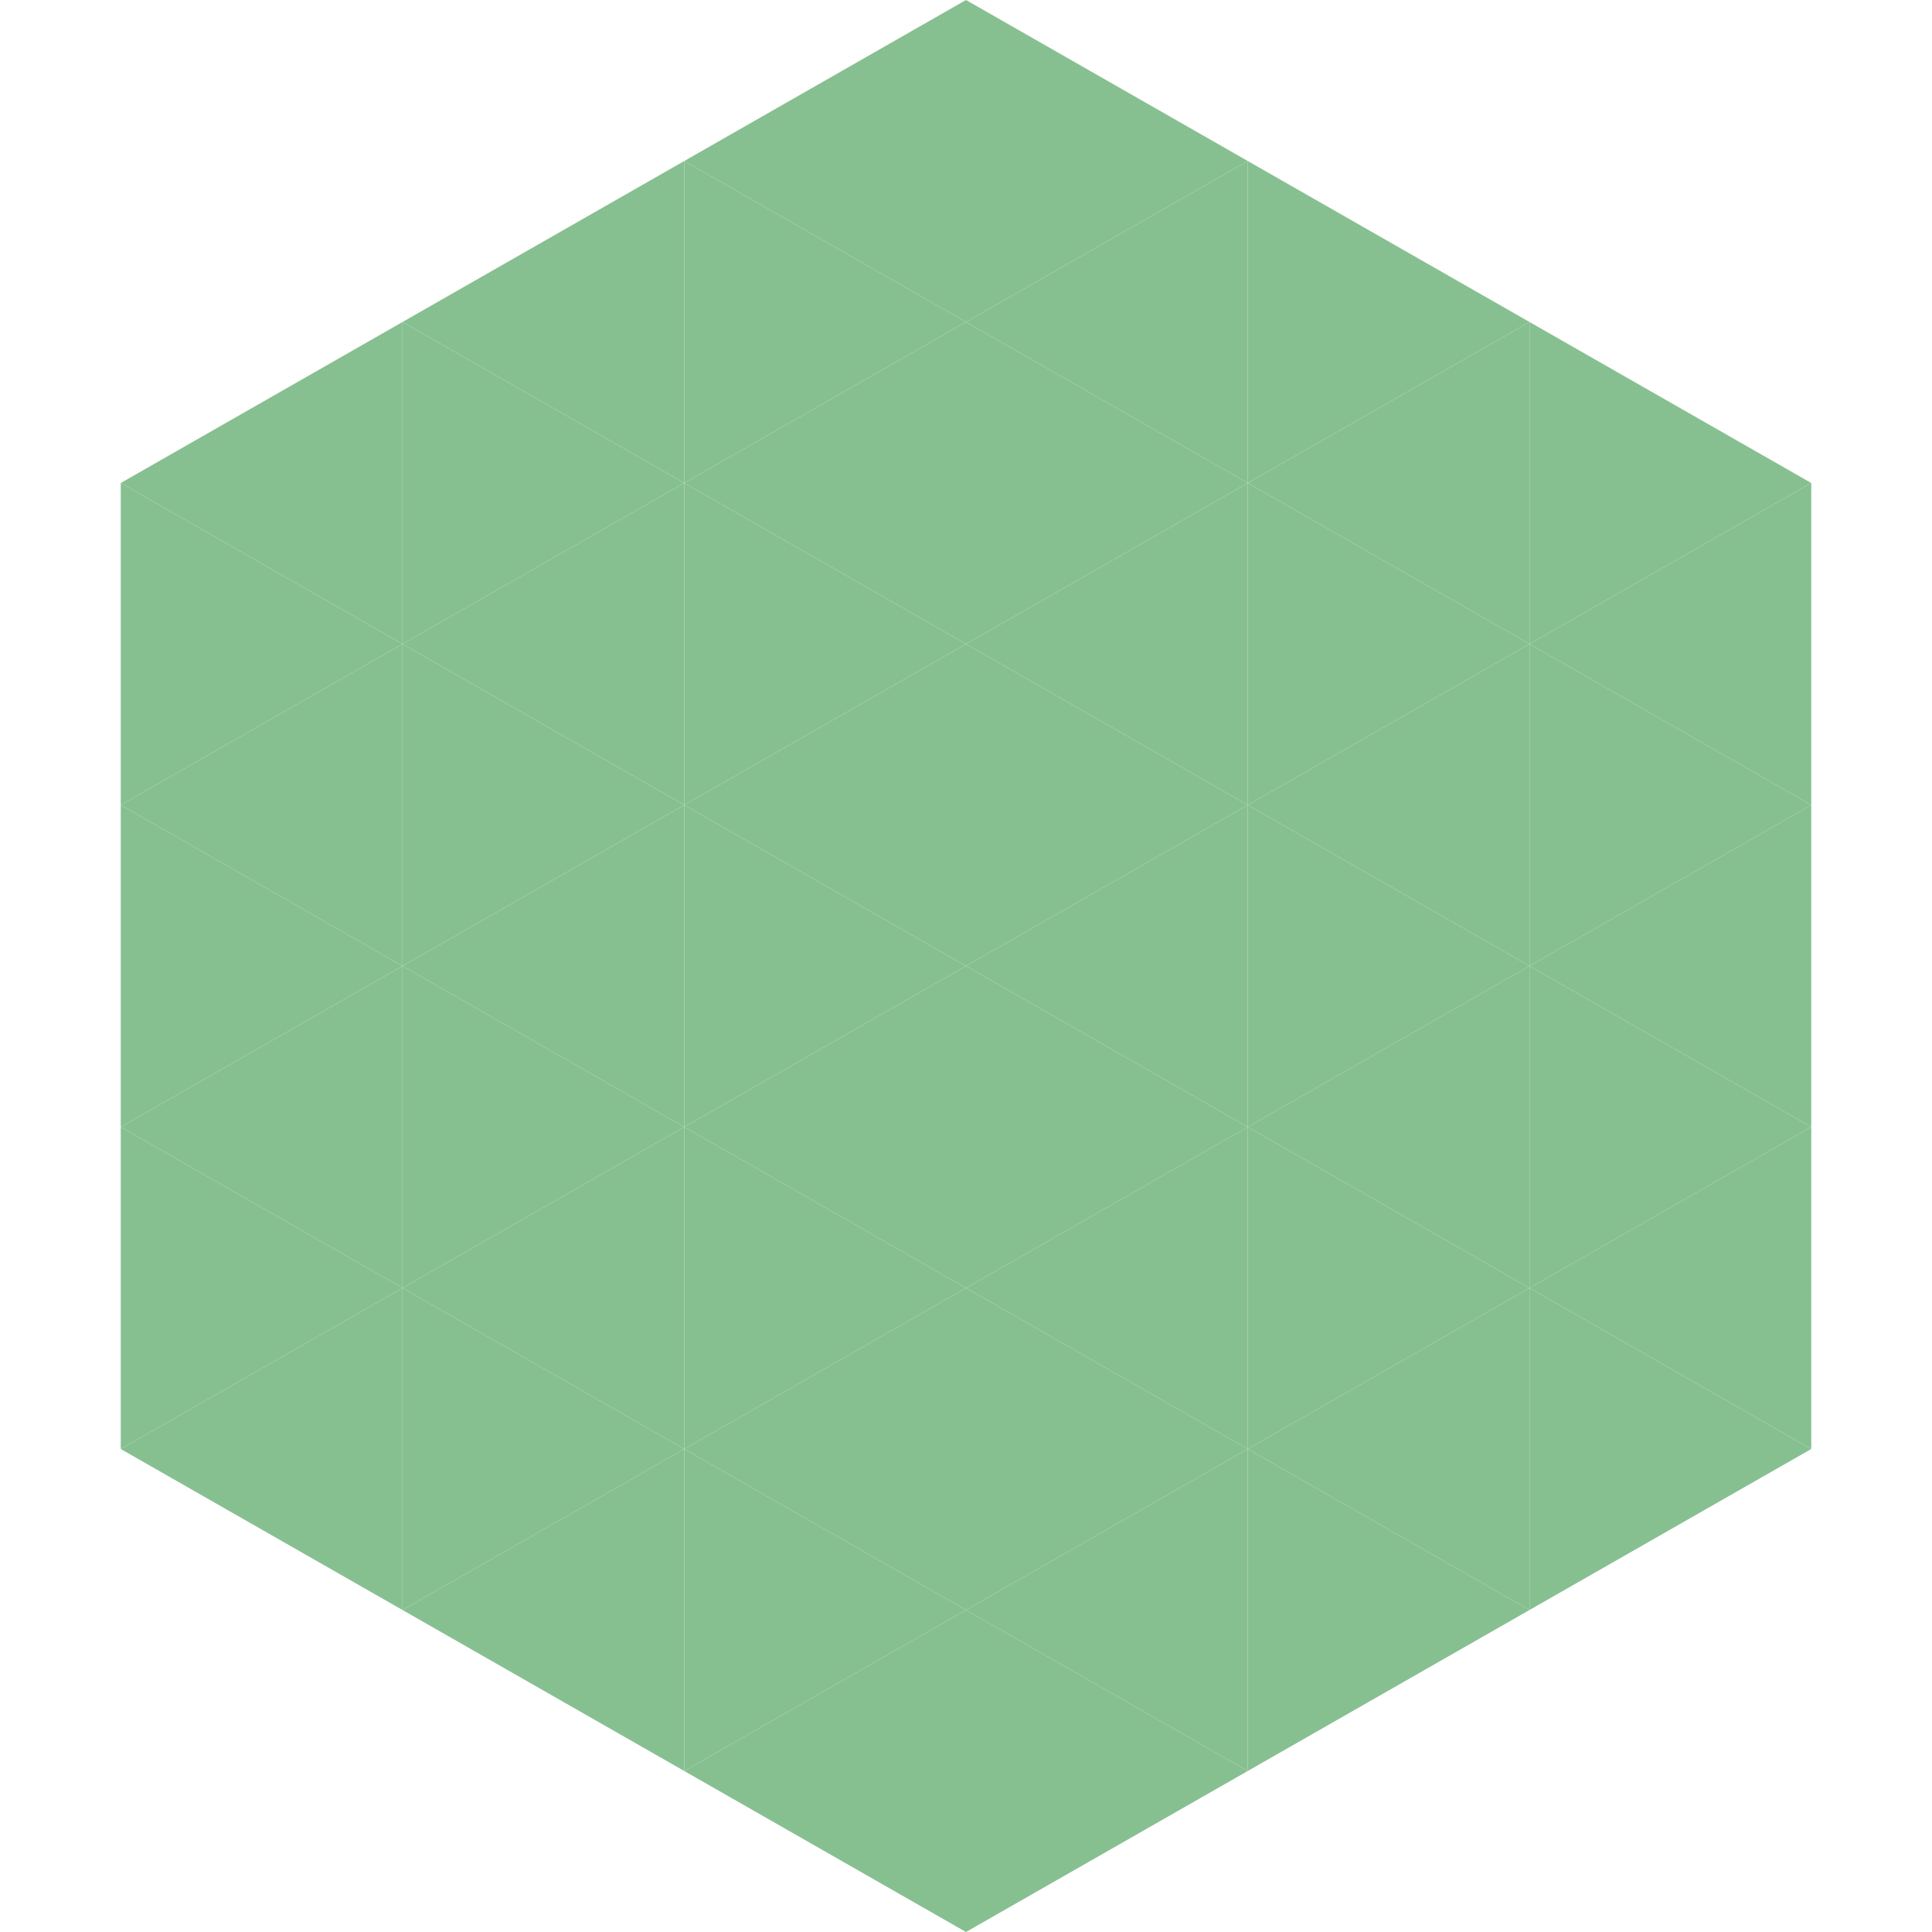 <?xml version="1.0"?>
<!-- Generated by SVGo -->
<svg width="240" height="240"
     xmlns="http://www.w3.org/2000/svg"
     xmlns:xlink="http://www.w3.org/1999/xlink">
<polygon points="50,40 15,60 50,80" style="fill:rgb(135,192,144)" />
<polygon points="190,40 225,60 190,80" style="fill:rgb(135,192,144)" />
<polygon points="15,60 50,80 15,100" style="fill:rgb(135,192,144)" />
<polygon points="225,60 190,80 225,100" style="fill:rgb(135,192,144)" />
<polygon points="50,80 15,100 50,120" style="fill:rgb(135,192,144)" />
<polygon points="190,80 225,100 190,120" style="fill:rgb(135,192,144)" />
<polygon points="15,100 50,120 15,140" style="fill:rgb(135,192,144)" />
<polygon points="225,100 190,120 225,140" style="fill:rgb(135,192,144)" />
<polygon points="50,120 15,140 50,160" style="fill:rgb(135,192,144)" />
<polygon points="190,120 225,140 190,160" style="fill:rgb(135,192,144)" />
<polygon points="15,140 50,160 15,180" style="fill:rgb(135,192,144)" />
<polygon points="225,140 190,160 225,180" style="fill:rgb(135,192,144)" />
<polygon points="50,160 15,180 50,200" style="fill:rgb(135,192,144)" />
<polygon points="190,160 225,180 190,200" style="fill:rgb(135,192,144)" />
<polygon points="15,180 50,200 15,220" style="fill:rgb(255,255,255); fill-opacity:0" />
<polygon points="225,180 190,200 225,220" style="fill:rgb(255,255,255); fill-opacity:0" />
<polygon points="50,0 85,20 50,40" style="fill:rgb(255,255,255); fill-opacity:0" />
<polygon points="190,0 155,20 190,40" style="fill:rgb(255,255,255); fill-opacity:0" />
<polygon points="85,20 50,40 85,60" style="fill:rgb(135,192,144)" />
<polygon points="155,20 190,40 155,60" style="fill:rgb(135,192,144)" />
<polygon points="50,40 85,60 50,80" style="fill:rgb(135,192,144)" />
<polygon points="190,40 155,60 190,80" style="fill:rgb(135,192,144)" />
<polygon points="85,60 50,80 85,100" style="fill:rgb(135,192,144)" />
<polygon points="155,60 190,80 155,100" style="fill:rgb(135,192,144)" />
<polygon points="50,80 85,100 50,120" style="fill:rgb(135,192,144)" />
<polygon points="190,80 155,100 190,120" style="fill:rgb(135,192,144)" />
<polygon points="85,100 50,120 85,140" style="fill:rgb(135,192,144)" />
<polygon points="155,100 190,120 155,140" style="fill:rgb(135,192,144)" />
<polygon points="50,120 85,140 50,160" style="fill:rgb(135,192,144)" />
<polygon points="190,120 155,140 190,160" style="fill:rgb(135,192,144)" />
<polygon points="85,140 50,160 85,180" style="fill:rgb(135,192,144)" />
<polygon points="155,140 190,160 155,180" style="fill:rgb(135,192,144)" />
<polygon points="50,160 85,180 50,200" style="fill:rgb(135,192,144)" />
<polygon points="190,160 155,180 190,200" style="fill:rgb(135,192,144)" />
<polygon points="85,180 50,200 85,220" style="fill:rgb(135,192,144)" />
<polygon points="155,180 190,200 155,220" style="fill:rgb(135,192,144)" />
<polygon points="120,0 85,20 120,40" style="fill:rgb(135,192,144)" />
<polygon points="120,0 155,20 120,40" style="fill:rgb(135,192,144)" />
<polygon points="85,20 120,40 85,60" style="fill:rgb(135,192,144)" />
<polygon points="155,20 120,40 155,60" style="fill:rgb(135,192,144)" />
<polygon points="120,40 85,60 120,80" style="fill:rgb(135,192,144)" />
<polygon points="120,40 155,60 120,80" style="fill:rgb(135,192,144)" />
<polygon points="85,60 120,80 85,100" style="fill:rgb(135,192,144)" />
<polygon points="155,60 120,80 155,100" style="fill:rgb(135,192,144)" />
<polygon points="120,80 85,100 120,120" style="fill:rgb(135,192,144)" />
<polygon points="120,80 155,100 120,120" style="fill:rgb(135,192,144)" />
<polygon points="85,100 120,120 85,140" style="fill:rgb(135,192,144)" />
<polygon points="155,100 120,120 155,140" style="fill:rgb(135,192,144)" />
<polygon points="120,120 85,140 120,160" style="fill:rgb(135,192,144)" />
<polygon points="120,120 155,140 120,160" style="fill:rgb(135,192,144)" />
<polygon points="85,140 120,160 85,180" style="fill:rgb(135,192,144)" />
<polygon points="155,140 120,160 155,180" style="fill:rgb(135,192,144)" />
<polygon points="120,160 85,180 120,200" style="fill:rgb(135,192,144)" />
<polygon points="120,160 155,180 120,200" style="fill:rgb(135,192,144)" />
<polygon points="85,180 120,200 85,220" style="fill:rgb(135,192,144)" />
<polygon points="155,180 120,200 155,220" style="fill:rgb(135,192,144)" />
<polygon points="120,200 85,220 120,240" style="fill:rgb(135,192,144)" />
<polygon points="120,200 155,220 120,240" style="fill:rgb(135,192,144)" />
<polygon points="85,220 120,240 85,260" style="fill:rgb(255,255,255); fill-opacity:0" />
<polygon points="155,220 120,240 155,260" style="fill:rgb(255,255,255); fill-opacity:0" />
</svg>
